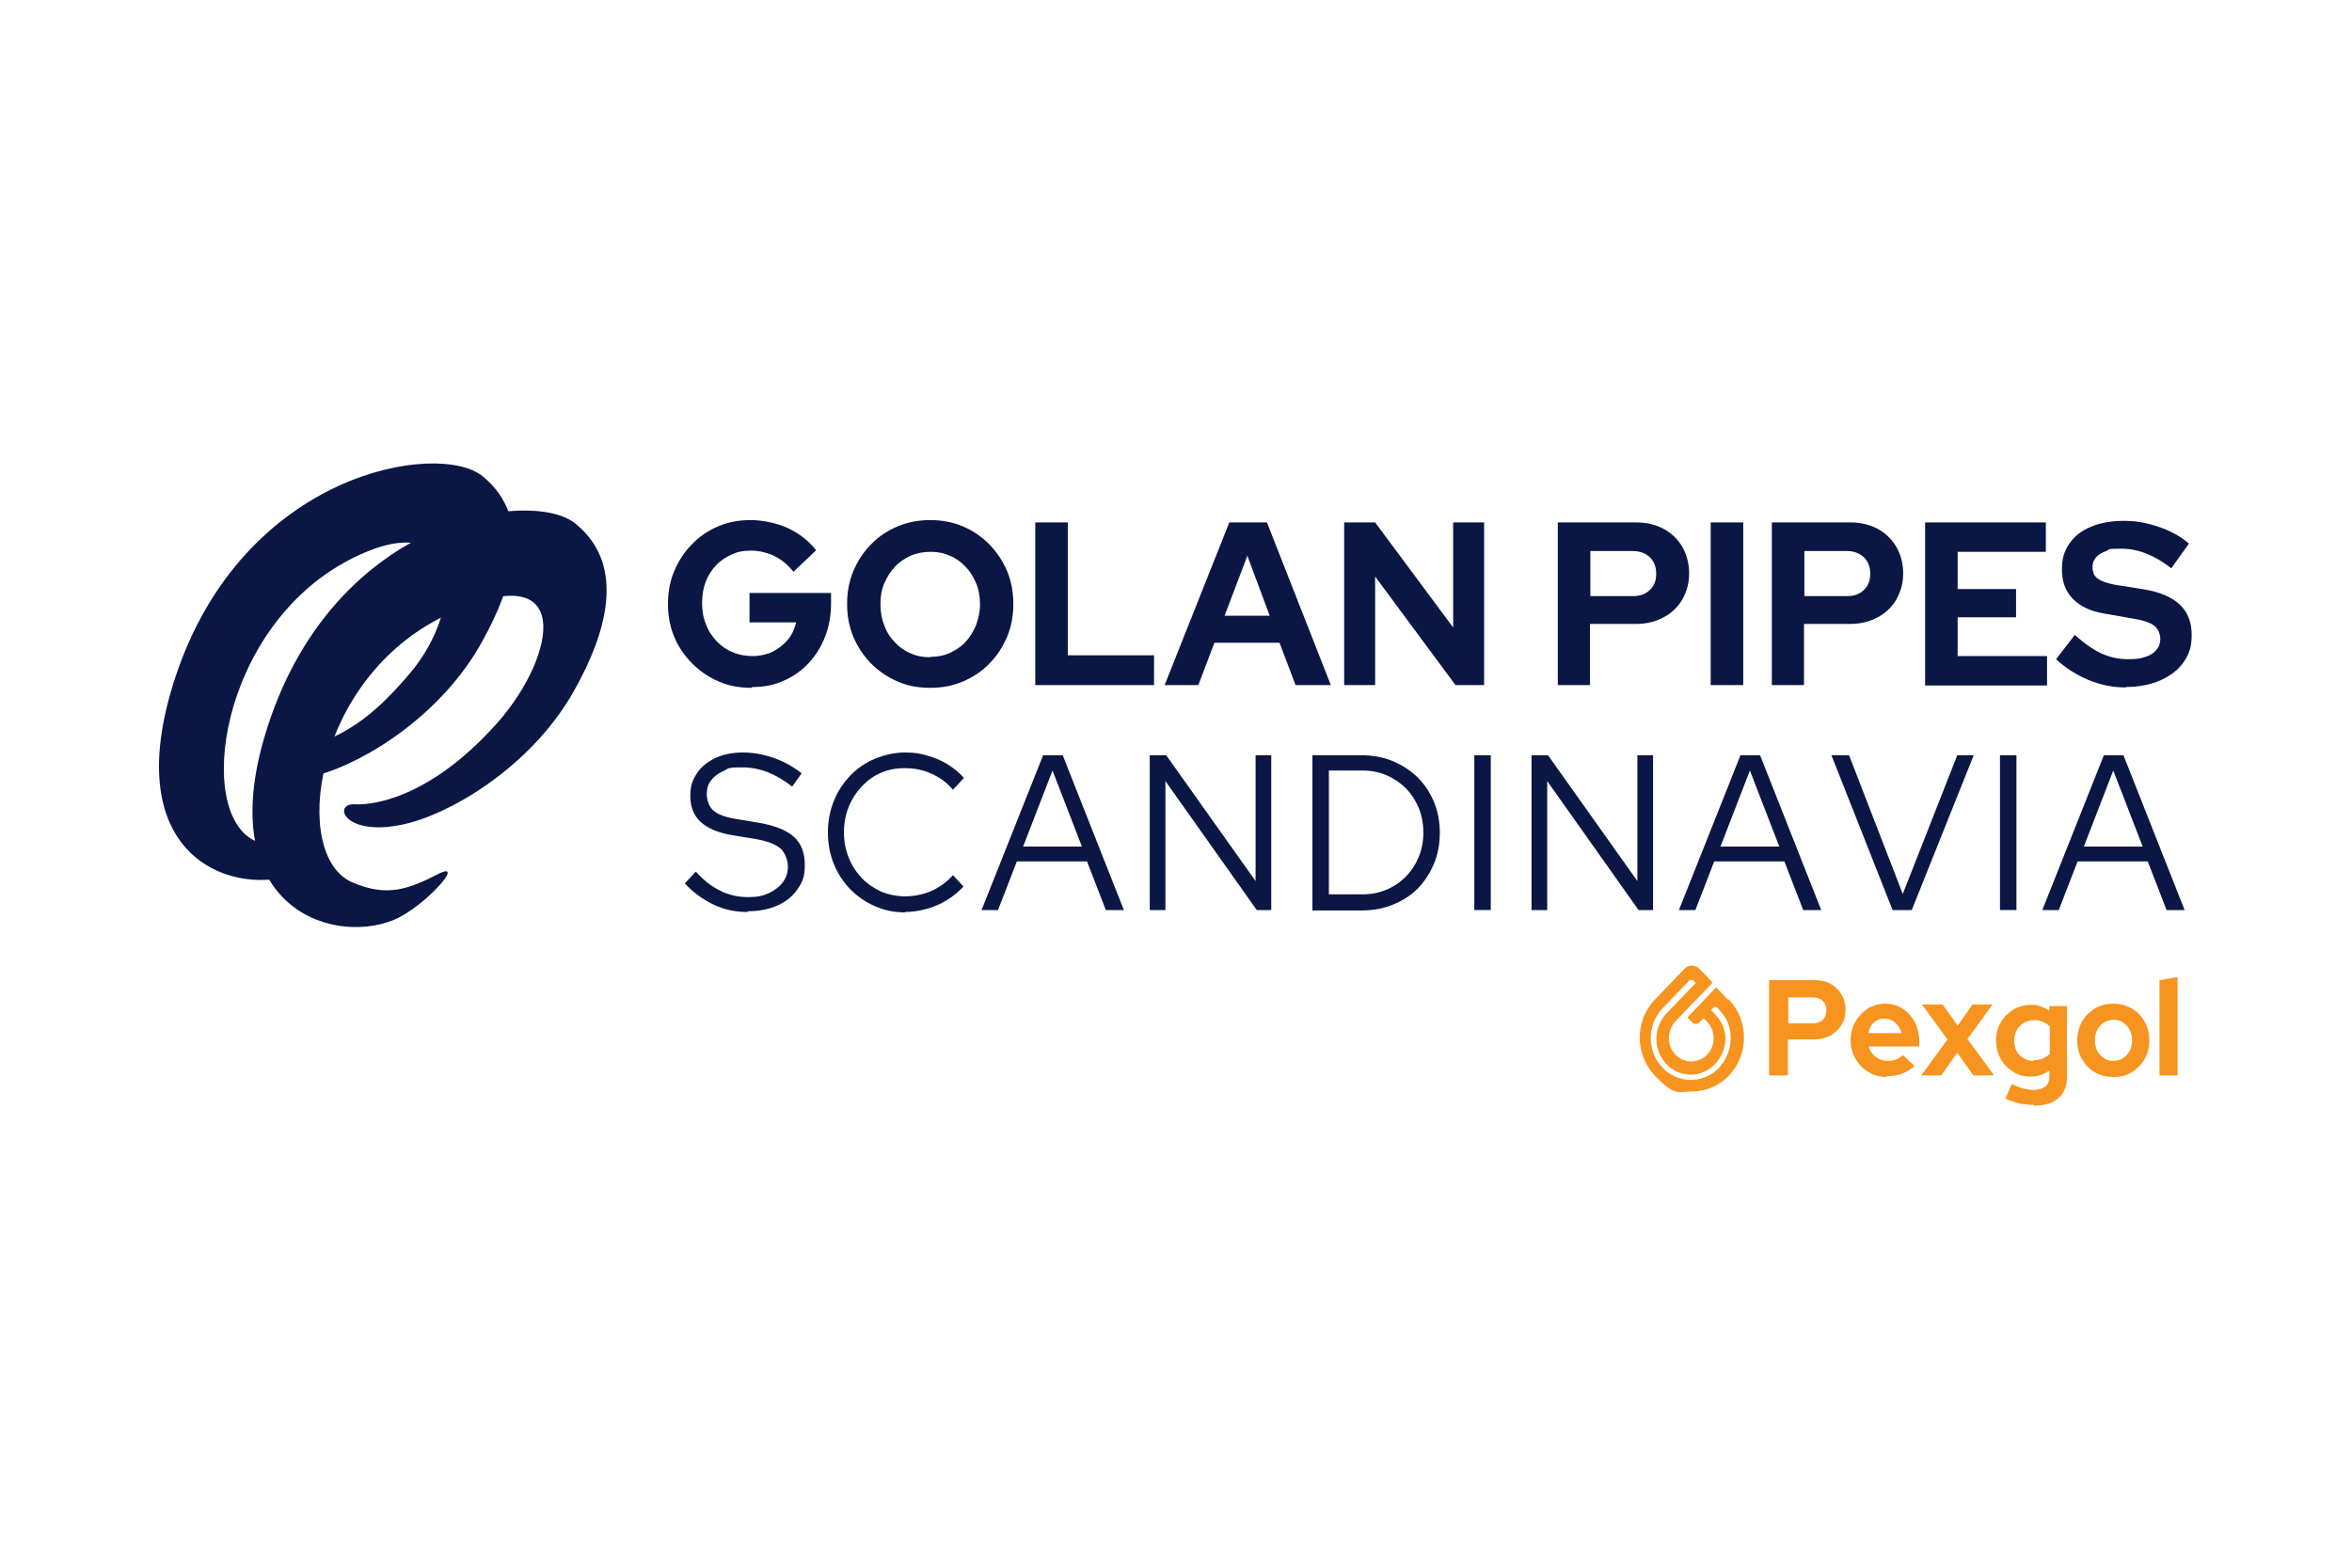 <svg xmlns="http://www.w3.org/2000/svg" id="Layer_1" data-name="Layer 1" viewBox="0 0 600 400"><defs><style>      .cls-1 {        fill: #f7941f;      }      .cls-1, .cls-2 {        stroke-width: 0px;      }      .cls-2 {        fill: #0a1745;      }    </style></defs><g><path class="cls-2" d="M191.7,175.5c-3,0-5.8-.5-8.3-1.6-2.6-1.1-4.8-2.6-6.8-4.6s-3.5-4.2-4.6-6.8-1.6-5.4-1.6-8.4.5-5.8,1.6-8.4c1.1-2.6,2.6-4.9,4.5-6.8,1.9-2,4.1-3.5,6.7-4.6,2.6-1.1,5.3-1.6,8.3-1.6s6.4.7,9.4,2c3,1.4,5.4,3.3,7.3,5.7l-5.8,5.5c-1.4-1.8-3-3.1-4.8-4-1.9-.9-3.9-1.4-6-1.4s-3.5.3-5,1-2.9,1.6-4,2.8-2,2.6-2.6,4.2c-.6,1.6-.9,3.4-.9,5.4s.3,3.7,1,5.4c.6,1.7,1.6,3.1,2.7,4.3,1.2,1.2,2.5,2.2,4.1,2.8,1.6.7,3.3,1,5.1,1s3.6-.4,5.1-1.1c1.5-.8,2.8-1.8,3.9-3.1,1.1-1.3,1.7-2.8,2.1-4.4h-11.9v-7.5h20.8v2.6c0,3.1-.5,5.9-1.5,8.5s-2.4,4.8-4.2,6.8c-1.8,1.9-3.9,3.4-6.4,4.5-2.4,1.1-5.1,1.6-8,1.6l-.2.2Z"></path><path class="cls-2" d="M237.3,175.5c-3,0-5.8-.5-8.3-1.6s-4.8-2.6-6.8-4.6c-1.9-2-3.4-4.2-4.5-6.8s-1.6-5.4-1.6-8.4.5-5.8,1.6-8.4c1.1-2.6,2.6-4.9,4.5-6.8,1.9-2,4.2-3.5,6.8-4.6s5.4-1.6,8.3-1.6,5.7.5,8.3,1.6,4.8,2.6,6.8,4.6c1.9,2,3.4,4.2,4.5,6.8,1.1,2.6,1.6,5.4,1.6,8.4s-.5,5.8-1.6,8.4c-1.1,2.6-2.6,4.9-4.5,6.8-1.9,2-4.2,3.5-6.8,4.6s-5.3,1.6-8.3,1.6h0ZM237.3,167.6c1.8,0,3.5-.3,5-1s2.9-1.6,4-2.8,2-2.6,2.7-4.3c.6-1.7,1-3.4,1-5.3s-.3-3.8-1-5.4c-.7-1.6-1.5-3-2.7-4.2-1.1-1.2-2.5-2.2-4-2.8-1.5-.7-3.2-1-4.9-1s-3.5.3-5.1,1c-1.5.7-2.9,1.6-4,2.8s-2,2.6-2.7,4.2c-.7,1.6-1,3.4-1,5.3s.3,3.8,1,5.5c.6,1.7,1.5,3.1,2.7,4.3,1.1,1.2,2.5,2.2,4,2.8,1.5.7,3.2,1,5,1h0Z"></path><path class="cls-2" d="M264.1,174.8v-41.5h8.3v33.9h22v7.6h-30.3Z"></path><path class="cls-2" d="M297.1,174.8l16.5-41.5h9.6l16.3,41.5h-9l-4.1-10.8h-16.6l-4.1,10.8h-8.7.1ZM312.4,157.1h11.5l-5.7-15.3-5.8,15.3Z"></path><path class="cls-2" d="M342.9,174.8v-41.5h7.9l19.9,26.8v-26.8h7.9v41.5h-7.3l-20.5-27.7v27.7h-7.9Z"></path><path class="cls-2" d="M397.4,174.8v-41.5h20.1c2.6,0,5,.6,7,1.7,2,1.1,3.6,2.7,4.7,4.6,1.1,2,1.7,4.2,1.7,6.7s-.6,4.6-1.7,6.6c-1.1,1.9-2.7,3.5-4.8,4.6-2,1.1-4.4,1.7-7,1.7h-11.8v15.6h-8.3,0ZM405.7,152.1h10.9c1.8,0,3.2-.5,4.3-1.6,1.1-1,1.6-2.4,1.6-4.1s-.5-3.1-1.6-4.2c-1.1-1-2.5-1.6-4.3-1.6h-10.9v11.4h0Z"></path><path class="cls-2" d="M436.4,174.8v-41.5h8.3v41.5h-8.3Z"></path><path class="cls-2" d="M452,174.8v-41.5h20.1c2.6,0,5,.6,7,1.7,2,1.1,3.6,2.7,4.7,4.6,1.1,2,1.7,4.2,1.7,6.7s-.6,4.6-1.7,6.6c-1.1,1.9-2.7,3.5-4.8,4.6-2,1.1-4.4,1.7-7,1.7h-11.8v15.6h-8.3,0ZM460.3,152.1h10.9c1.8,0,3.2-.5,4.3-1.6,1.1-1,1.6-2.4,1.6-4.1s-.5-3.1-1.6-4.2c-1.1-1-2.5-1.6-4.3-1.6h-10.9v11.4h0Z"></path><path class="cls-2" d="M491.1,174.8v-41.5h30.8v7.5h-22.5v9.5h14.9v7.2h-14.9v9.9h22.8v7.5h-31.1Z"></path><path class="cls-2" d="M542.3,175.4c-3.2,0-6.4-.6-9.5-1.9-3.1-1.3-5.8-3-8.3-5.3l4.8-6.2c2.3,2.1,4.6,3.7,6.7,4.7,2.2,1,4.4,1.5,6.9,1.5s3.1-.2,4.4-.6,2.2-1,2.8-1.8c.7-.8,1-1.7,1-2.8s-.5-2.5-1.5-3.3-2.7-1.4-5.1-1.8l-8-1.4c-3.4-.6-6-1.9-7.8-3.8-1.8-1.9-2.7-4.3-2.7-7.3s.6-4.8,1.9-6.7c1.3-1.9,3.1-3.3,5.5-4.3s5.2-1.5,8.4-1.5,5.8.5,8.8,1.5,5.6,2.4,7.8,4.3l-4.5,6.3c-4.2-3.3-8.4-5-12.7-5s-2.8.2-3.9.6c-1.1.4-2,.9-2.6,1.6-.6.7-.9,1.5-.9,2.4,0,1.3.4,2.4,1.3,3,.9.7,2.4,1.2,4.4,1.6l7.6,1.2c4,.7,7,2,9,3.9s3,4.5,3,7.7-.7,5-2.1,7c-1.4,2-3.4,3.5-5.9,4.6s-5.6,1.7-9,1.7h.2Z"></path></g><g><path class="cls-1" d="M440.8,255.1l-3-3.2-7.3,7.7,1.2,1.3c.5.5,1.3.5,1.8,0l1.1-1.1.9.9c2.2,2.3,2.2,6.1,0,8.4s-5.9,2.3-8.1,0-2.2-6.1,0-8.5l9.5-9.9-2.1-2.2h0l-1.3-1.3h0c-1.1-1.1-2.8-1.1-3.8,0l-7.5,7.8c-5.2,5.4-5.2,14.1,0,19.5s6,4,9.4,4,6.8-1.3,9.4-4c5.2-5.4,5.2-14.1,0-19.5h-.2ZM438.6,272.4c-4,4.2-10.5,4.2-14.5,0s-4-10.9,0-15.1l6.8-7.1c.3-.3.8-.3,1.1,0l.6.6-7.5,7.8c-3.4,3.6-3.4,9.3,0,12.9,1.7,1.8,4,2.7,6.2,2.7s4.5-.9,6.2-2.7c3.4-3.6,3.6-8.9.2-12.5l-1.2-1.3.5-.5h0c.3-.4.9-.4,1.2,0l.4.5c2,2,2.9,4.4,2.9,7.2s-1.1,5.5-3,7.6h0Z"></path><g><path class="cls-1" d="M451.3,274.4v-24.3h11.7c1.5,0,2.9.3,4.1,1s2.1,1.6,2.7,2.7c.7,1.1,1,2.5,1,3.9s-.3,2.7-1,3.8c-.7,1.1-1.6,2-2.8,2.7-1.2.6-2.5,1-4,1h-6.9v9.2h-4.8ZM456.2,261.1h6.3c1,0,1.9-.3,2.5-.9s.9-1.4.9-2.4-.3-1.8-.9-2.4-1.5-.9-2.5-.9h-6.3v6.7h0Z"></path><path class="cls-1" d="M481.3,274.8c-1.7,0-3.3-.4-4.7-1.3-1.4-.8-2.5-2-3.3-3.4s-1.2-3-1.2-4.7.4-3.3,1.2-4.7c.8-1.4,1.9-2.5,3.2-3.4,1.4-.8,2.9-1.2,4.5-1.2s3.1.4,4.4,1.3c1.3.8,2.3,2,3.1,3.4.7,1.5,1.1,3.1,1.1,5v1.2h-12.9c.2.7.5,1.4,1,1.9.5.6,1,1,1.7,1.3s1.4.5,2.2.5,1.5-.1,2.1-.4c.7-.2,1.2-.6,1.7-1.1l3,2.8c-1.1.9-2.2,1.6-3.3,2-1.1.4-2.4.6-3.8.6v.2ZM476.6,263.6h8.5c-.2-.7-.5-1.3-.9-1.9-.4-.5-.9-1-1.5-1.3s-1.2-.5-1.9-.5-1.4.1-1.9.4c-.6.3-1.1.7-1.4,1.2-.4.5-.7,1.2-.8,1.9v.2Z"></path><path class="cls-1" d="M490.1,274.4l6.7-9.2-6.5-8.9h5.3l3.8,5.4,3.8-5.4h5.1l-6.4,8.8,6.8,9.3h-5.3l-4.1-5.8-4.1,5.8h-5.1,0Z"></path><path class="cls-1" d="M518.9,281.9c-1.4,0-2.7-.1-3.9-.4s-2.4-.7-3.4-1.2l1.6-3.7c1,.5,1.9.8,2.8,1.1.9.2,1.8.4,2.8.4s2.3-.3,3-.9,1-1.5,1-2.7v-1.4c-1.4,1.1-3,1.6-4.8,1.6s-3.1-.4-4.4-1.2c-1.3-.8-2.4-1.9-3.2-3.3-.8-1.4-1.2-3-1.2-4.7s.4-3.3,1.2-4.6c.8-1.4,1.9-2.5,3.2-3.3,1.4-.8,2.9-1.2,4.6-1.2s1.6.1,2.4.4,1.5.6,2.2,1.1v-1.2h4.5v18c0,2.4-.7,4.2-2.2,5.5s-3.6,1.9-6.3,1.9v-.2ZM518.8,270.5c.8,0,1.6-.1,2.3-.4s1.3-.7,1.8-1.2v-7c-.5-.5-1.1-.9-1.8-1.2-.7-.3-1.4-.4-2.2-.4s-1.8.2-2.6.7-1.4,1.1-1.8,1.8c-.4.8-.7,1.6-.7,2.6s.2,1.9.6,2.7c.4.8,1,1.4,1.8,1.9s1.6.7,2.6.7v-.2Z"></path><path class="cls-1" d="M539.1,274.8c-1.7,0-3.3-.4-4.7-1.2-1.4-.8-2.5-2-3.3-3.4s-1.2-3-1.2-4.7.4-3.3,1.2-4.8c.8-1.4,1.9-2.5,3.3-3.4,1.4-.8,3-1.2,4.7-1.2s3.3.4,4.7,1.2c1.4.8,2.5,1.9,3.3,3.4.8,1.4,1.2,3,1.2,4.8s-.4,3.3-1.2,4.7c-.8,1.4-1.9,2.5-3.3,3.4s-3,1.2-4.7,1.2ZM539.1,270.7c.9,0,1.7-.2,2.5-.7.7-.5,1.3-1.1,1.7-1.9s.6-1.7.6-2.7-.2-1.8-.6-2.6c-.4-.8-1-1.4-1.7-1.9s-1.5-.7-2.4-.7-1.7.2-2.5.7c-.7.5-1.3,1.1-1.7,1.9s-.6,1.7-.6,2.6.2,1.9.6,2.7c.4.8,1,1.4,1.7,1.9s1.5.7,2.4.7Z"></path><path class="cls-1" d="M550.9,274.4v-24.3l4.6-.8v25.1h-4.6Z"></path></g></g><g><path class="cls-2" d="M190.6,232.7c-3,0-5.9-.6-8.6-1.9-2.7-1.3-5.2-3.1-7.3-5.4l2.8-3c2,2.2,4,3.8,6.3,4.9,2.2,1.1,4.6,1.6,7,1.6s3.8-.3,5.3-1,2.7-1.6,3.6-2.8c.9-1.2,1.3-2.5,1.3-4s-.7-3.6-2-4.7c-1.4-1.1-3.6-1.9-6.7-2.4l-5.5-.9c-3.7-.6-6.3-1.8-8.1-3.4-1.7-1.6-2.6-3.8-2.6-6.6s.6-4.1,1.7-5.8,2.7-2.9,4.7-3.9c2-.9,4.3-1.4,7-1.4s5.3.5,7.9,1.4c2.6.9,4.9,2.2,7.1,3.9l-2.4,3.4c-4.2-3.3-8.4-4.9-12.7-4.9s-3.4.3-4.8.9c-1.4.6-2.4,1.4-3.2,2.4s-1.1,2.2-1.1,3.6.6,3.3,1.8,4.2c1.2,1,3.2,1.7,5.9,2.1l5.4.9c4.2.7,7.2,1.9,9.1,3.6,1.9,1.7,2.8,4.1,2.8,7.2s-.6,4.3-1.8,6.1-2.9,3.2-5.1,4.2c-2.2,1-4.7,1.5-7.6,1.5l-.2.2Z"></path><path class="cls-2" d="M230.9,232.8c-2.7,0-5.3-.5-7.7-1.6-2.4-1-4.5-2.5-6.3-4.3-1.8-1.9-3.2-4-4.2-6.5s-1.5-5.1-1.5-8,.5-5.5,1.5-8,2.4-4.6,4.2-6.5,3.9-3.3,6.3-4.3c2.4-1,5-1.6,7.7-1.6s3.9.3,5.7.8,3.5,1.2,5.1,2.2,3,2.1,4.2,3.5l-2.8,3c-1.5-1.8-3.3-3.1-5.5-4.1s-4.4-1.4-6.8-1.4-4.2.4-6.1,1.2c-1.9.8-3.5,2-4.9,3.5s-2.5,3.2-3.3,5.2-1.2,4.1-1.2,6.5.4,4.4,1.2,6.4,1.9,3.7,3.3,5.2c1.4,1.5,3.1,2.6,5,3.5,1.9.8,4,1.2,6.2,1.2s4.6-.5,6.7-1.4c2.1-1,3.9-2.3,5.4-4l2.7,2.9c-1.3,1.4-2.7,2.5-4.3,3.5s-3.3,1.7-5.1,2.2-3.7.8-5.6.8h.1Z"></path><path class="cls-2" d="M250.4,232.2l15.7-39.5h5l15.6,39.5h-4.6l-4.8-12.4h-17.9l-4.8,12.4h-4.3,0ZM261,216h15l-7.5-19.4-7.5,19.4Z"></path><path class="cls-2" d="M293.3,232.2v-39.5h4.2l22.8,32.1v-32.1h4v39.5h-3.7l-23.3-32.9v32.9h-4Z"></path><path class="cls-2" d="M334.8,232.2v-39.5h12.5c2.9,0,5.6.5,8,1.5s4.5,2.4,6.3,4.1c1.8,1.8,3.2,3.9,4.2,6.3,1,2.4,1.5,5,1.5,7.9s-.5,5.5-1.5,7.9-2.4,4.5-4.1,6.3c-1.8,1.8-3.9,3.1-6.3,4.1s-5.1,1.5-8,1.5h-12.6ZM339,228.2h8.6c2.2,0,4.2-.4,6.1-1.2s3.5-1.9,4.9-3.3c1.4-1.4,2.5-3.1,3.3-5s1.2-4,1.2-6.3-.4-4.3-1.2-6.3c-.8-1.9-1.9-3.6-3.3-5s-3.1-2.5-4.9-3.3c-1.9-.8-3.9-1.2-6.1-1.2h-8.6v31.6Z"></path><path class="cls-2" d="M376.1,232.2v-39.5h4.2v39.5h-4.2Z"></path><path class="cls-2" d="M390.7,232.2v-39.5h4.2l22.8,32.1v-32.1h4v39.5h-3.7l-23.3-32.9v32.9h-4Z"></path><path class="cls-2" d="M428.3,232.2l15.7-39.5h5l15.6,39.5h-4.6l-4.8-12.4h-17.9l-4.8,12.4h-4.3,0ZM438.9,216h15l-7.5-19.4-7.5,19.4Z"></path><path class="cls-2" d="M482.8,232.2l-15.6-39.5h4.5l13.7,35.4,13.9-35.4h4.2l-15.8,39.5h-5,0Z"></path><path class="cls-2" d="M510.2,232.2v-39.5h4.2v39.5h-4.2Z"></path><path class="cls-2" d="M521,232.2l15.7-39.5h5l15.6,39.5h-4.6l-4.8-12.4h-17.9l-4.8,12.4h-4.3,0ZM531.6,216h15l-7.5-19.4-7.5,19.4Z"></path></g><g><path class="cls-2" d="M90.2,205.2s16.5,2,36.8-20.9c14.9-16.9,20.2-43.5-13.5-27.2-33.8,16.3-39.3,61.2-23.7,68,9.1,4,14.7,1.6,22-2.1,7.3-3.7-3.6,8.5-11.3,11.7-16.6,6.8-47-4.2-32.1-49.7,17.5-53.4,67.2-60.5,78.4-51.4,13.3,10.8,7.5,28.5,0,42-10.2,18.7-29.7,30.9-42.1,34.3-16.5,4.4-20.2-4.8-14.3-4.7"></path><path class="cls-2" d="M76.7,191.1c12.7-3.4,20-10.1,27.7-19.1,14.7-17.1,13.8-44.2-15.2-29.2-33.2,17.2-39.6,65-24,71.8,2.3,1,2.2-2.3,4.4-1.8,6.7,1.5,14.9,6.7,7.2,9.8-16.6,6.8-47.4-3.1-32.1-49.7,17.3-52.6,67.2-60.5,78.4-51.4,13.3,10.8,7.5,28.5,0,42-10.2,18.7-29.7,30.9-42.1,34.3-16.5,4.4-10.8-4.9-4.3-6.6"></path></g></svg>